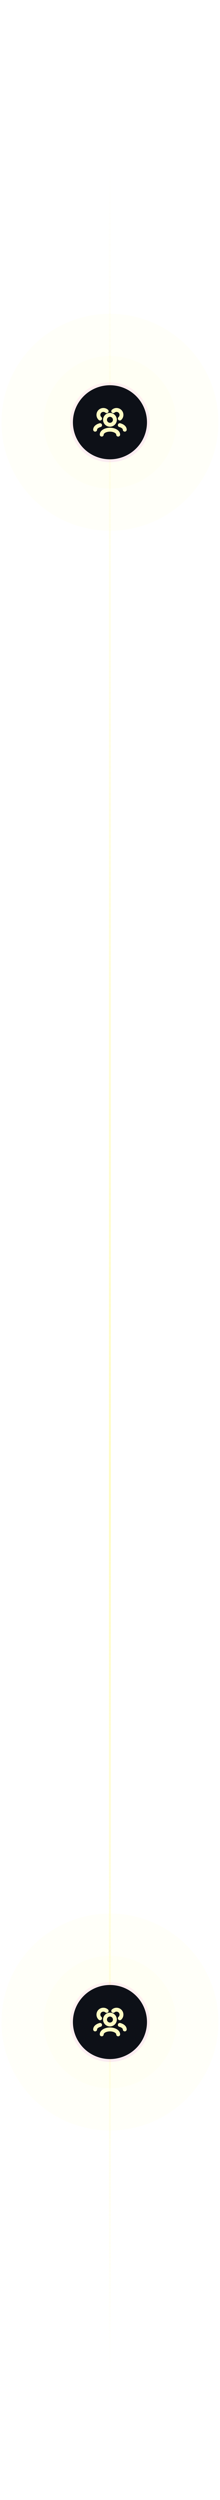 <svg xmlns="http://www.w3.org/2000/svg" width="113" height="1284" viewBox="0 0 113 1284" fill="none"><line x1="56.445" y1="0.582" x2="56.445" y2="1283.96" stroke="url(#paint0_linear_11_120)"></line><circle opacity="0.1" cx="56.472" cy="216.882" r="55.712" fill="#FFFCC3"></circle><circle opacity="0.1" cx="56.472" cy="216.882" r="34.044" fill="#FFFCC3"></circle><circle opacity="0.1" cx="56.472" cy="216.882" r="20.509" fill="url(#paint1_linear_11_120)"></circle><g filter="url(#filter0_d_11_120)"><circle cx="56.472" cy="216.882" r="19.023" fill="#0D1017"></circle></g><path d="M60.699 223.223C60.699 221.822 58.807 220.686 56.472 220.686C54.138 220.686 52.245 221.822 52.245 223.223M64.081 220.686C64.081 219.646 63.038 218.752 61.545 218.361M48.863 220.686C48.863 219.646 49.907 218.752 51.4 218.361M61.545 214.968C62.064 214.503 62.39 213.829 62.39 213.077C62.39 211.677 61.255 210.541 59.854 210.541C59.204 210.541 58.612 210.785 58.163 211.187M51.4 214.968C50.881 214.503 50.554 213.829 50.554 213.077C50.554 211.677 51.69 210.541 53.09 210.541C53.74 210.541 54.333 210.785 54.781 211.187M56.472 218.15C55.071 218.15 53.936 217.014 53.936 215.614C53.936 214.213 55.071 213.077 56.472 213.077C57.873 213.077 59.008 214.213 59.008 215.614C59.008 217.014 57.873 218.15 56.472 218.15Z" stroke="#FFFCC3" stroke-width="2" stroke-linecap="round" stroke-linejoin="round"></path><path d="M60.699 1045C60.699 1043.6 58.807 1042.47 56.472 1042.47C54.138 1042.47 52.245 1043.6 52.245 1045M64.081 1042.47C64.081 1041.43 63.038 1040.53 61.545 1040.14M48.863 1042.47C48.863 1041.43 49.907 1040.53 51.4 1040.14M61.545 1036.75C62.064 1036.28 62.39 1035.61 62.39 1034.86C62.39 1033.46 61.255 1032.32 59.854 1032.32C59.204 1032.32 58.612 1032.56 58.163 1032.97M51.4 1036.75C50.881 1036.28 50.554 1035.61 50.554 1034.86C50.554 1033.46 51.69 1032.32 53.09 1032.32C53.74 1032.32 54.333 1032.56 54.781 1032.97M56.472 1039.93C55.071 1039.93 53.936 1038.79 53.936 1037.39C53.936 1035.99 55.071 1034.86 56.472 1034.86C57.873 1034.86 59.008 1035.99 59.008 1037.39C59.008 1038.79 57.873 1039.93 56.472 1039.93Z" stroke="#FF31EA" stroke-width="2" stroke-linecap="round" stroke-linejoin="round"></path><circle opacity="0.1" cx="56.472" cy="1038.51" r="55.712" fill="#FFFCC3"></circle><circle opacity="0.1" cx="56.472" cy="1038.51" r="34.044" fill="#FFFCC3"></circle><circle opacity="0.1" cx="56.472" cy="1038.51" r="20.509" fill="url(#paint2_linear_11_120)"></circle><g filter="url(#filter1_d_11_120)"><circle cx="56.472" cy="1038.51" r="19.023" fill="#0D1017"></circle></g><path d="M60.699 1044.85C60.699 1043.45 58.807 1042.31 56.472 1042.31C54.138 1042.31 52.245 1043.45 52.245 1044.85M64.081 1042.31C64.081 1041.27 63.038 1040.38 61.545 1039.99M48.863 1042.31C48.863 1041.27 49.907 1040.38 51.4 1039.99M61.545 1036.59C62.064 1036.13 62.39 1035.46 62.39 1034.7C62.39 1033.3 61.255 1032.17 59.854 1032.17C59.204 1032.17 58.612 1032.41 58.163 1032.81M51.4 1036.59C50.881 1036.13 50.554 1035.46 50.554 1034.7C50.554 1033.3 51.69 1032.17 53.09 1032.17C53.74 1032.17 54.333 1032.41 54.781 1032.81M56.472 1039.78C55.071 1039.78 53.936 1038.64 53.936 1037.24C53.936 1035.84 55.071 1034.7 56.472 1034.7C57.873 1034.7 59.008 1035.84 59.008 1037.24C59.008 1038.64 57.873 1039.78 56.472 1039.78Z" stroke="#FFFCC3" stroke-width="2" stroke-linecap="round" stroke-linejoin="round"></path><defs><filter id="filter0_d_11_120" x="16.45" y="176.859" width="80.045" height="80.045" filterUnits="userSpaceOnUse" color-interpolation-filters="sRGB"><feGaussianBlur stdDeviation="10.5"></feGaussianBlur></filter><filter id="filter1_d_11_120" x="16.45" y="998.486" width="80.045" height="80.045" filterUnits="userSpaceOnUse" color-interpolation-filters="sRGB"><feGaussianBlur stdDeviation="10.5"></feGaussianBlur></filter><linearGradient id="paint0_linear_11_120" x1="54.94" y1="78.23" x2="54.941" y2="1224.89" gradientUnits="userSpaceOnUse"><stop stop-color="#FFFCC3" stop-opacity="0"></stop><stop offset="0.602" stop-color="#FFFCC3"></stop><stop offset="1" stop-color="#FFFCC3" stop-opacity="0"></stop></linearGradient><linearGradient id="paint1_linear_11_120" x1="49.688" y1="212.325" x2="69.197" y2="284.875" gradientUnits="userSpaceOnUse"><stop stop-color="#FF6FCE"></stop><stop offset="1" stop-color="#8000FF"></stop></linearGradient><linearGradient id="paint2_linear_11_120" x1="49.688" y1="1033.95" x2="69.197" y2="1106.5" gradientUnits="userSpaceOnUse"><stop stop-color="#FF6FCE"></stop><stop offset="1" stop-color="#8000FF"></stop></linearGradient></defs></svg>